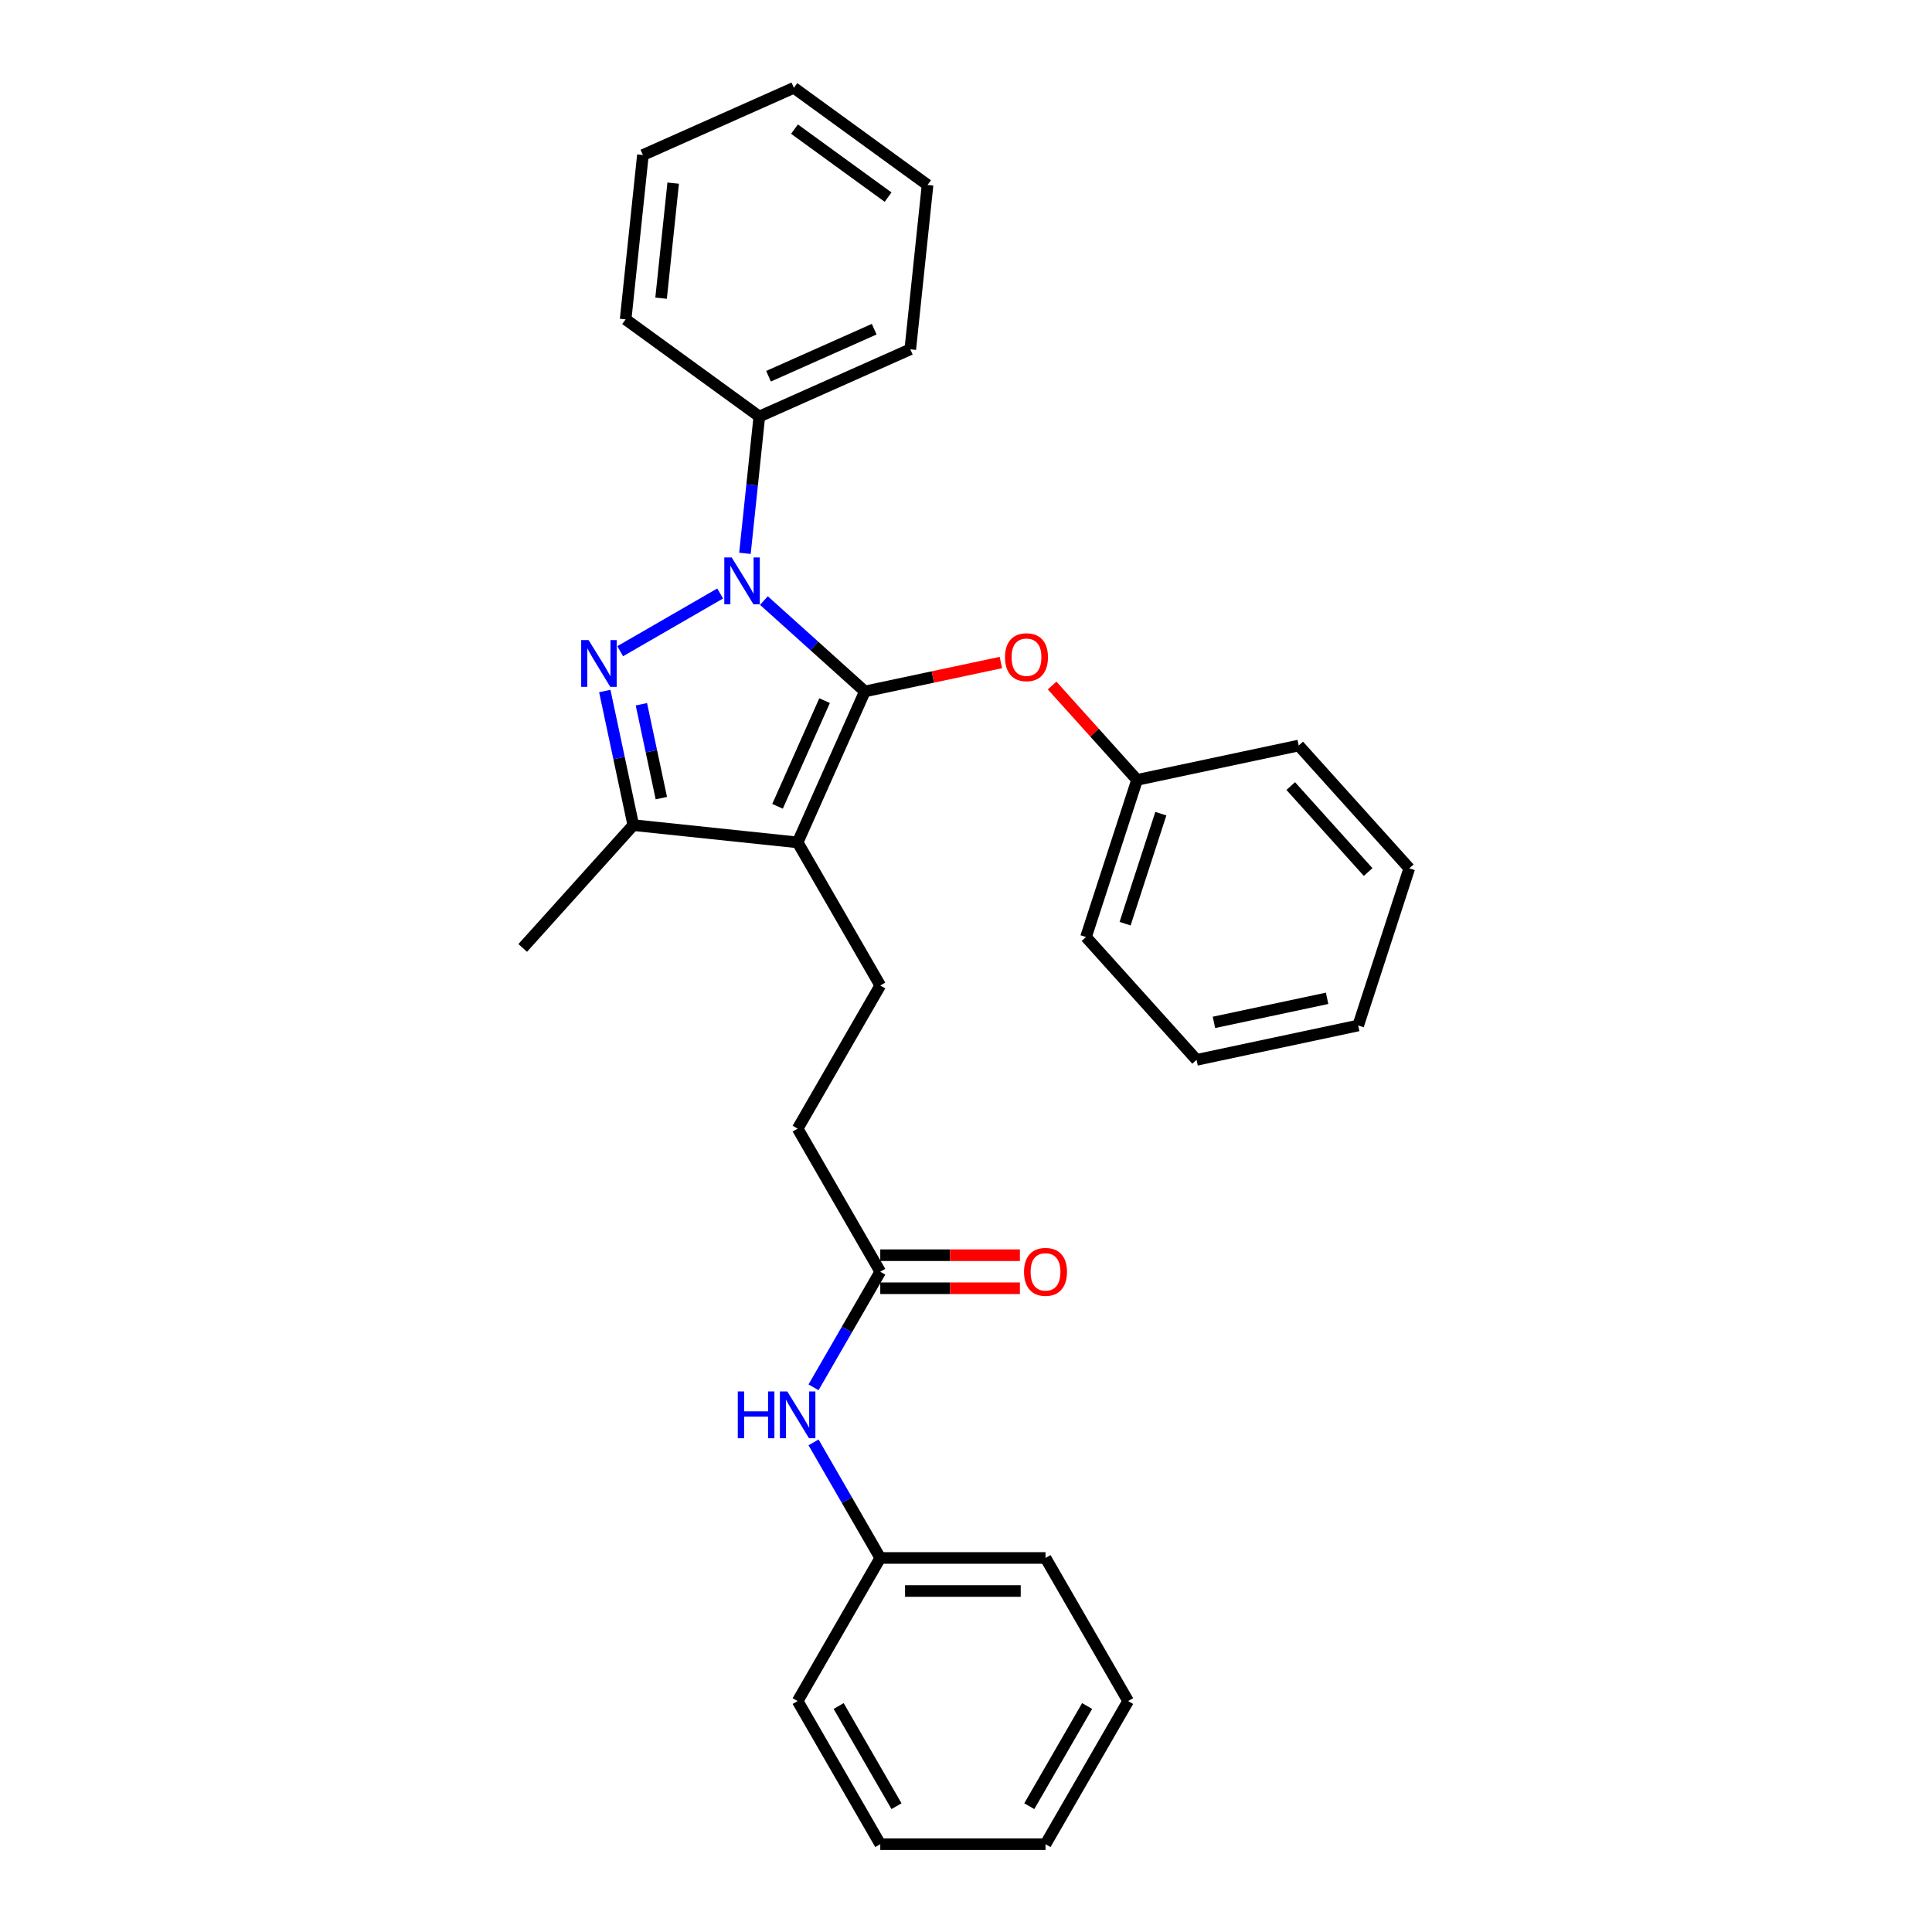 <?xml version='1.0' encoding='iso-8859-1'?>
<svg version='1.1' baseProfile='full'
              xmlns='http://www.w3.org/2000/svg'
                      xmlns:rdkit='http://www.rdkit.org/xml'
                      xmlns:xlink='http://www.w3.org/1999/xlink'
                  xml:space='preserve'
width='1000px' height='1000px' viewBox='0 0 1000 1000'>
<!-- END OF HEADER -->
<rect style='opacity:1.0;fill:#FFFFFF;stroke:none' width='1000' height='1000' x='0' y='0'> </rect>
<path class='bond-0' d='M 583.924,880.471 L 541.157,954.545' style='fill:none;fill-rule:evenodd;stroke:#000000;stroke-width:6px;stroke-linecap:butt;stroke-linejoin:miter;stroke-opacity:1' />
<path class='bond-0' d='M 562.694,883.029 L 532.757,934.881' style='fill:none;fill-rule:evenodd;stroke:#000000;stroke-width:6px;stroke-linecap:butt;stroke-linejoin:miter;stroke-opacity:1' />
<path class='bond-1' d='M 583.924,880.471 L 541.157,806.396' style='fill:none;fill-rule:evenodd;stroke:#000000;stroke-width:6px;stroke-linecap:butt;stroke-linejoin:miter;stroke-opacity:1' />
<path class='bond-2' d='M 455.623,658.247 L 438.353,688.159' style='fill:none;fill-rule:evenodd;stroke:#000000;stroke-width:6px;stroke-linecap:butt;stroke-linejoin:miter;stroke-opacity:1' />
<path class='bond-2' d='M 438.353,688.159 L 421.083,718.072' style='fill:none;fill-rule:evenodd;stroke:#0000FF;stroke-width:6px;stroke-linecap:butt;stroke-linejoin:miter;stroke-opacity:1' />
<path class='bond-3' d='M 455.623,666.8 L 491.761,666.8' style='fill:none;fill-rule:evenodd;stroke:#000000;stroke-width:6px;stroke-linecap:butt;stroke-linejoin:miter;stroke-opacity:1' />
<path class='bond-3' d='M 491.761,666.8 L 527.899,666.8' style='fill:none;fill-rule:evenodd;stroke:#FF0000;stroke-width:6px;stroke-linecap:butt;stroke-linejoin:miter;stroke-opacity:1' />
<path class='bond-3' d='M 455.623,649.694 L 491.761,649.694' style='fill:none;fill-rule:evenodd;stroke:#000000;stroke-width:6px;stroke-linecap:butt;stroke-linejoin:miter;stroke-opacity:1' />
<path class='bond-3' d='M 491.761,649.694 L 527.899,649.694' style='fill:none;fill-rule:evenodd;stroke:#FF0000;stroke-width:6px;stroke-linecap:butt;stroke-linejoin:miter;stroke-opacity:1' />
<path class='bond-4' d='M 455.623,658.247 L 412.856,584.173' style='fill:none;fill-rule:evenodd;stroke:#000000;stroke-width:6px;stroke-linecap:butt;stroke-linejoin:miter;stroke-opacity:1' />
<path class='bond-5' d='M 421.083,746.572 L 438.353,776.484' style='fill:none;fill-rule:evenodd;stroke:#0000FF;stroke-width:6px;stroke-linecap:butt;stroke-linejoin:miter;stroke-opacity:1' />
<path class='bond-5' d='M 438.353,776.484 L 455.623,806.396' style='fill:none;fill-rule:evenodd;stroke:#000000;stroke-width:6px;stroke-linecap:butt;stroke-linejoin:miter;stroke-opacity:1' />
<path class='bond-6' d='M 541.157,954.545 L 455.623,954.545' style='fill:none;fill-rule:evenodd;stroke:#000000;stroke-width:6px;stroke-linecap:butt;stroke-linejoin:miter;stroke-opacity:1' />
<path class='bond-7' d='M 455.623,510.098 L 412.856,584.173' style='fill:none;fill-rule:evenodd;stroke:#000000;stroke-width:6px;stroke-linecap:butt;stroke-linejoin:miter;stroke-opacity:1' />
<path class='bond-8' d='M 455.623,510.098 L 412.856,436.023' style='fill:none;fill-rule:evenodd;stroke:#000000;stroke-width:6px;stroke-linecap:butt;stroke-linejoin:miter;stroke-opacity:1' />
<path class='bond-9' d='M 385.58,286.401 L 389.301,250.993' style='fill:none;fill-rule:evenodd;stroke:#0000FF;stroke-width:6px;stroke-linecap:butt;stroke-linejoin:miter;stroke-opacity:1' />
<path class='bond-9' d='M 389.301,250.993 L 393.023,215.585' style='fill:none;fill-rule:evenodd;stroke:#000000;stroke-width:6px;stroke-linecap:butt;stroke-linejoin:miter;stroke-opacity:1' />
<path class='bond-10' d='M 395.407,310.848 L 421.526,334.366' style='fill:none;fill-rule:evenodd;stroke:#0000FF;stroke-width:6px;stroke-linecap:butt;stroke-linejoin:miter;stroke-opacity:1' />
<path class='bond-10' d='M 421.526,334.366 L 447.646,357.884' style='fill:none;fill-rule:evenodd;stroke:#000000;stroke-width:6px;stroke-linecap:butt;stroke-linejoin:miter;stroke-opacity:1' />
<path class='bond-11' d='M 372.757,307.189 L 321.005,337.068' style='fill:none;fill-rule:evenodd;stroke:#0000FF;stroke-width:6px;stroke-linecap:butt;stroke-linejoin:miter;stroke-opacity:1' />
<path class='bond-12' d='M 447.646,357.884 L 482.85,350.401' style='fill:none;fill-rule:evenodd;stroke:#000000;stroke-width:6px;stroke-linecap:butt;stroke-linejoin:miter;stroke-opacity:1' />
<path class='bond-12' d='M 482.85,350.401 L 518.053,342.919' style='fill:none;fill-rule:evenodd;stroke:#FF0000;stroke-width:6px;stroke-linecap:butt;stroke-linejoin:miter;stroke-opacity:1' />
<path class='bond-13' d='M 447.646,357.884 L 412.856,436.023' style='fill:none;fill-rule:evenodd;stroke:#000000;stroke-width:6px;stroke-linecap:butt;stroke-linejoin:miter;stroke-opacity:1' />
<path class='bond-13' d='M 426.8,362.647 L 402.447,417.344' style='fill:none;fill-rule:evenodd;stroke:#000000;stroke-width:6px;stroke-linecap:butt;stroke-linejoin:miter;stroke-opacity:1' />
<path class='bond-14' d='M 412.856,436.023 L 327.791,427.083' style='fill:none;fill-rule:evenodd;stroke:#000000;stroke-width:6px;stroke-linecap:butt;stroke-linejoin:miter;stroke-opacity:1' />
<path class='bond-15' d='M 327.791,427.083 L 320.414,392.375' style='fill:none;fill-rule:evenodd;stroke:#000000;stroke-width:6px;stroke-linecap:butt;stroke-linejoin:miter;stroke-opacity:1' />
<path class='bond-15' d='M 320.414,392.375 L 313.036,357.668' style='fill:none;fill-rule:evenodd;stroke:#0000FF;stroke-width:6px;stroke-linecap:butt;stroke-linejoin:miter;stroke-opacity:1' />
<path class='bond-15' d='M 342.311,413.114 L 337.147,388.818' style='fill:none;fill-rule:evenodd;stroke:#000000;stroke-width:6px;stroke-linecap:butt;stroke-linejoin:miter;stroke-opacity:1' />
<path class='bond-15' d='M 337.147,388.818 L 331.982,364.523' style='fill:none;fill-rule:evenodd;stroke:#0000FF;stroke-width:6px;stroke-linecap:butt;stroke-linejoin:miter;stroke-opacity:1' />
<path class='bond-16' d='M 327.791,427.083 L 270.557,490.647' style='fill:none;fill-rule:evenodd;stroke:#000000;stroke-width:6px;stroke-linecap:butt;stroke-linejoin:miter;stroke-opacity:1' />
<path class='bond-17' d='M 544.569,354.825 L 566.556,379.245' style='fill:none;fill-rule:evenodd;stroke:#FF0000;stroke-width:6px;stroke-linecap:butt;stroke-linejoin:miter;stroke-opacity:1' />
<path class='bond-17' d='M 566.556,379.245 L 588.544,403.665' style='fill:none;fill-rule:evenodd;stroke:#000000;stroke-width:6px;stroke-linecap:butt;stroke-linejoin:miter;stroke-opacity:1' />
<path class='bond-18' d='M 562.113,485.012 L 588.544,403.665' style='fill:none;fill-rule:evenodd;stroke:#000000;stroke-width:6px;stroke-linecap:butt;stroke-linejoin:miter;stroke-opacity:1' />
<path class='bond-18' d='M 582.347,478.097 L 600.849,421.153' style='fill:none;fill-rule:evenodd;stroke:#000000;stroke-width:6px;stroke-linecap:butt;stroke-linejoin:miter;stroke-opacity:1' />
<path class='bond-19' d='M 562.113,485.012 L 619.346,548.577' style='fill:none;fill-rule:evenodd;stroke:#000000;stroke-width:6px;stroke-linecap:butt;stroke-linejoin:miter;stroke-opacity:1' />
<path class='bond-20' d='M 588.544,403.665 L 672.209,385.881' style='fill:none;fill-rule:evenodd;stroke:#000000;stroke-width:6px;stroke-linecap:butt;stroke-linejoin:miter;stroke-opacity:1' />
<path class='bond-21' d='M 619.346,548.577 L 703.011,530.793' style='fill:none;fill-rule:evenodd;stroke:#000000;stroke-width:6px;stroke-linecap:butt;stroke-linejoin:miter;stroke-opacity:1' />
<path class='bond-21' d='M 628.339,529.176 L 686.905,516.728' style='fill:none;fill-rule:evenodd;stroke:#000000;stroke-width:6px;stroke-linecap:butt;stroke-linejoin:miter;stroke-opacity:1' />
<path class='bond-22' d='M 393.023,215.585 L 471.162,180.796' style='fill:none;fill-rule:evenodd;stroke:#000000;stroke-width:6px;stroke-linecap:butt;stroke-linejoin:miter;stroke-opacity:1' />
<path class='bond-22' d='M 397.786,194.739 L 452.483,170.386' style='fill:none;fill-rule:evenodd;stroke:#000000;stroke-width:6px;stroke-linecap:butt;stroke-linejoin:miter;stroke-opacity:1' />
<path class='bond-23' d='M 393.023,215.585 L 323.824,165.31' style='fill:none;fill-rule:evenodd;stroke:#000000;stroke-width:6px;stroke-linecap:butt;stroke-linejoin:miter;stroke-opacity:1' />
<path class='bond-24' d='M 471.162,180.796 L 480.103,95.73' style='fill:none;fill-rule:evenodd;stroke:#000000;stroke-width:6px;stroke-linecap:butt;stroke-linejoin:miter;stroke-opacity:1' />
<path class='bond-25' d='M 480.103,95.73 L 410.904,45.455' style='fill:none;fill-rule:evenodd;stroke:#000000;stroke-width:6px;stroke-linecap:butt;stroke-linejoin:miter;stroke-opacity:1' />
<path class='bond-25' d='M 459.668,102.028 L 411.229,66.836' style='fill:none;fill-rule:evenodd;stroke:#000000;stroke-width:6px;stroke-linecap:butt;stroke-linejoin:miter;stroke-opacity:1' />
<path class='bond-26' d='M 410.904,45.455 L 332.765,80.244' style='fill:none;fill-rule:evenodd;stroke:#000000;stroke-width:6px;stroke-linecap:butt;stroke-linejoin:miter;stroke-opacity:1' />
<path class='bond-27' d='M 332.765,80.244 L 323.824,165.31' style='fill:none;fill-rule:evenodd;stroke:#000000;stroke-width:6px;stroke-linecap:butt;stroke-linejoin:miter;stroke-opacity:1' />
<path class='bond-27' d='M 348.437,94.792 L 342.178,154.338' style='fill:none;fill-rule:evenodd;stroke:#000000;stroke-width:6px;stroke-linecap:butt;stroke-linejoin:miter;stroke-opacity:1' />
<path class='bond-28' d='M 703.011,530.793 L 729.443,449.445' style='fill:none;fill-rule:evenodd;stroke:#000000;stroke-width:6px;stroke-linecap:butt;stroke-linejoin:miter;stroke-opacity:1' />
<path class='bond-29' d='M 672.209,385.881 L 729.443,449.445' style='fill:none;fill-rule:evenodd;stroke:#000000;stroke-width:6px;stroke-linecap:butt;stroke-linejoin:miter;stroke-opacity:1' />
<path class='bond-29' d='M 668.081,406.863 L 708.145,451.357' style='fill:none;fill-rule:evenodd;stroke:#000000;stroke-width:6px;stroke-linecap:butt;stroke-linejoin:miter;stroke-opacity:1' />
<path class='bond-30' d='M 455.623,954.545 L 412.856,880.471' style='fill:none;fill-rule:evenodd;stroke:#000000;stroke-width:6px;stroke-linecap:butt;stroke-linejoin:miter;stroke-opacity:1' />
<path class='bond-30' d='M 464.023,934.881 L 434.086,883.029' style='fill:none;fill-rule:evenodd;stroke:#000000;stroke-width:6px;stroke-linecap:butt;stroke-linejoin:miter;stroke-opacity:1' />
<path class='bond-31' d='M 412.856,880.471 L 455.623,806.396' style='fill:none;fill-rule:evenodd;stroke:#000000;stroke-width:6px;stroke-linecap:butt;stroke-linejoin:miter;stroke-opacity:1' />
<path class='bond-32' d='M 455.623,806.396 L 541.157,806.396' style='fill:none;fill-rule:evenodd;stroke:#000000;stroke-width:6px;stroke-linecap:butt;stroke-linejoin:miter;stroke-opacity:1' />
<path class='bond-32' d='M 468.453,823.503 L 528.327,823.503' style='fill:none;fill-rule:evenodd;stroke:#000000;stroke-width:6px;stroke-linecap:butt;stroke-linejoin:miter;stroke-opacity:1' />
<path  class='atom-2' d='M 381.876 720.21
L 385.16 720.21
L 385.16 730.508
L 397.546 730.508
L 397.546 720.21
L 400.83 720.21
L 400.83 744.433
L 397.546 744.433
L 397.546 733.245
L 385.16 733.245
L 385.16 744.433
L 381.876 744.433
L 381.876 720.21
' fill='#0000FF'/>
<path  class='atom-2' d='M 407.502 720.21
L 415.439 733.04
Q 416.226 734.306, 417.492 736.598
Q 418.758 738.891, 418.827 739.028
L 418.827 720.21
L 422.043 720.21
L 422.043 744.433
L 418.724 744.433
L 410.205 730.406
Q 409.213 728.763, 408.152 726.882
Q 407.125 725, 406.818 724.418
L 406.818 744.433
L 403.67 744.433
L 403.67 720.21
L 407.502 720.21
' fill='#0000FF'/>
<path  class='atom-3' d='M 530.038 658.316
Q 530.038 652.499, 532.912 649.249
Q 535.786 645.999, 541.157 645.999
Q 546.529 645.999, 549.403 649.249
Q 552.277 652.499, 552.277 658.316
Q 552.277 664.2, 549.368 667.553
Q 546.46 670.872, 541.157 670.872
Q 535.82 670.872, 532.912 667.553
Q 530.038 664.234, 530.038 658.316
M 541.157 668.135
Q 544.852 668.135, 546.837 665.671
Q 548.855 663.174, 548.855 658.316
Q 548.855 653.56, 546.837 651.165
Q 544.852 648.736, 541.157 648.736
Q 537.462 648.736, 535.444 651.131
Q 533.459 653.526, 533.459 658.316
Q 533.459 663.208, 535.444 665.671
Q 537.462 668.135, 541.157 668.135
' fill='#FF0000'/>
<path  class='atom-7' d='M 378.728 288.539
L 386.665 301.369
Q 387.452 302.635, 388.718 304.927
Q 389.984 307.22, 390.052 307.357
L 390.052 288.539
L 393.268 288.539
L 393.268 312.762
L 389.95 312.762
L 381.43 298.735
Q 380.438 297.093, 379.378 295.211
Q 378.351 293.329, 378.043 292.747
L 378.043 312.762
L 374.896 312.762
L 374.896 288.539
L 378.728 288.539
' fill='#0000FF'/>
<path  class='atom-11' d='M 304.653 331.306
L 312.59 344.136
Q 313.377 345.402, 314.643 347.694
Q 315.909 349.987, 315.978 350.124
L 315.978 331.306
L 319.194 331.306
L 319.194 355.529
L 315.875 355.529
L 307.356 341.502
Q 306.364 339.86, 305.303 337.978
Q 304.277 336.096, 303.969 335.514
L 303.969 355.529
L 300.821 355.529
L 300.821 331.306
L 304.653 331.306
' fill='#0000FF'/>
<path  class='atom-12' d='M 520.191 340.169
Q 520.191 334.353, 523.065 331.102
Q 525.939 327.852, 531.311 327.852
Q 536.682 327.852, 539.556 331.102
Q 542.43 334.353, 542.43 340.169
Q 542.43 346.054, 539.522 349.407
Q 536.614 352.725, 531.311 352.725
Q 525.974 352.725, 523.065 349.407
Q 520.191 346.088, 520.191 340.169
M 531.311 349.988
Q 535.006 349.988, 536.99 347.525
Q 539.009 345.027, 539.009 340.169
Q 539.009 335.413, 536.99 333.018
Q 535.006 330.589, 531.311 330.589
Q 527.616 330.589, 525.597 332.984
Q 523.613 335.379, 523.613 340.169
Q 523.613 345.062, 525.597 347.525
Q 527.616 349.988, 531.311 349.988
' fill='#FF0000'/>
</svg>
